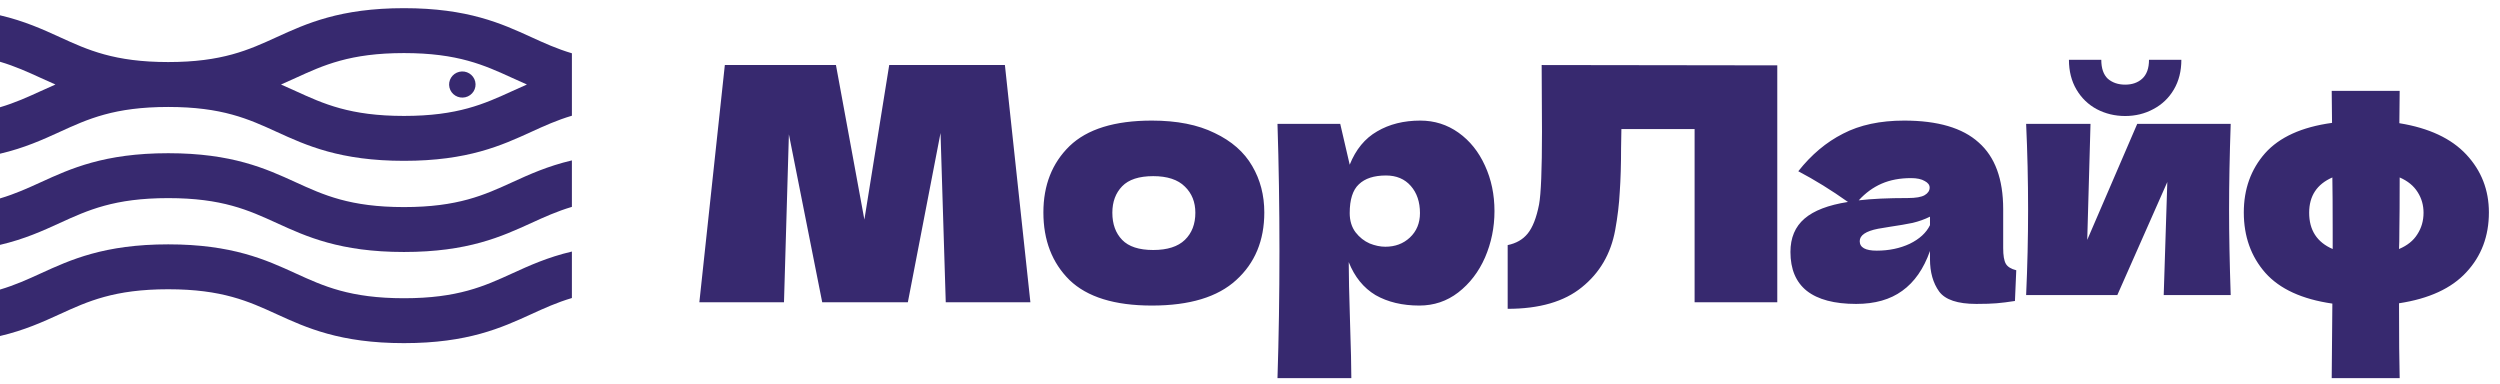 <svg width="306" height="47" viewBox="0 0 306 47" fill="none" xmlns="http://www.w3.org/2000/svg">
<path d="M123 7.96L126.12 37H115.76L115.12 16.28L111.12 37H100.64L96.56 16.44L95.96 37H85.6L88.72 7.96H102.32L105.8 26.88L108.84 7.96H123ZM140.991 37.4C136.431 37.4 133.071 36.36 130.911 34.28C128.778 32.173 127.711 29.413 127.711 26C127.711 22.667 128.778 19.96 130.911 17.88C133.071 15.8 136.431 14.76 140.991 14.76C144.058 14.76 146.618 15.267 148.671 16.28C150.751 17.267 152.284 18.613 153.271 20.32C154.258 22 154.751 23.893 154.751 26C154.751 29.44 153.604 32.2 151.311 34.28C149.044 36.36 145.604 37.4 140.991 37.4ZM141.151 30.6C142.884 30.6 144.178 30.187 145.031 29.36C145.884 28.533 146.311 27.427 146.311 26.04C146.311 24.733 145.884 23.667 145.031 22.84C144.178 21.987 142.884 21.56 141.151 21.56C139.418 21.56 138.151 21.973 137.351 22.8C136.551 23.627 136.151 24.707 136.151 26.04C136.151 27.427 136.551 28.533 137.351 29.36C138.151 30.187 139.418 30.6 141.151 30.6ZM173.844 14.76C175.577 14.76 177.137 15.253 178.524 16.24C179.911 17.227 180.991 18.573 181.764 20.28C182.537 21.96 182.924 23.813 182.924 25.84C182.924 27.84 182.537 29.733 181.764 31.52C180.991 33.28 179.897 34.707 178.484 35.8C177.097 36.867 175.511 37.4 173.724 37.4C171.644 37.4 169.857 36.973 168.364 36.12C166.897 35.24 165.804 33.893 165.084 32.08C165.084 33.6 165.137 36.04 165.244 39.4C165.351 42.653 165.404 44.947 165.404 46.28H156.364C156.524 41.32 156.604 36.133 156.604 30.72C156.604 25.307 156.524 20.12 156.364 15.16H164.044L165.204 20.16C165.951 18.293 167.071 16.933 168.564 16.08C170.057 15.2 171.817 14.76 173.844 14.76ZM169.564 30.2C170.764 30.2 171.764 29.827 172.564 29.08C173.391 28.307 173.804 27.307 173.804 26.08C173.804 24.72 173.431 23.613 172.684 22.76C171.937 21.907 170.924 21.48 169.644 21.48C168.177 21.48 167.071 21.84 166.324 22.56C165.577 23.253 165.204 24.427 165.204 26.08C165.204 27.013 165.444 27.8 165.924 28.44C166.404 29.053 166.977 29.507 167.644 29.8C168.311 30.067 168.951 30.2 169.564 30.2ZM217.539 37H207.419V15.8H198.459L198.419 18.12C198.419 20.147 198.366 21.933 198.259 23.48C198.179 25 197.992 26.56 197.699 28.16C197.166 31.067 195.806 33.4 193.619 35.16C191.459 36.92 188.432 37.8 184.539 37.8V30C185.579 29.787 186.392 29.32 186.979 28.6C187.592 27.853 188.059 26.667 188.379 25.04C188.619 23.733 188.739 20.76 188.739 16.12L188.699 7.96L217.539 8V37ZM245.19 30.36C245.19 31.267 245.297 31.907 245.51 32.28C245.723 32.653 246.15 32.92 246.79 33.08L246.63 36.84C245.777 36.973 245.03 37.067 244.39 37.12C243.777 37.173 242.95 37.2 241.91 37.2C239.617 37.2 238.097 36.693 237.35 35.68C236.603 34.64 236.23 33.32 236.23 31.72V30.72C235.457 32.907 234.323 34.533 232.83 35.6C231.363 36.667 229.483 37.2 227.19 37.2C224.523 37.2 222.51 36.667 221.15 35.6C219.817 34.533 219.15 32.947 219.15 30.84C219.15 29.107 219.723 27.747 220.87 26.76C222.017 25.773 223.79 25.093 226.19 24.72C224.163 23.28 222.137 22.027 220.11 20.96C221.71 18.933 223.537 17.4 225.59 16.36C227.643 15.293 230.137 14.76 233.07 14.76C237.177 14.76 240.217 15.653 242.19 17.44C244.19 19.2 245.19 21.92 245.19 25.6V30.36ZM233.91 21.8C232.55 21.8 231.35 22.027 230.31 22.48C229.27 22.933 228.337 23.613 227.51 24.52C229.11 24.333 231.11 24.24 233.51 24.24C234.497 24.24 235.19 24.12 235.59 23.88C235.99 23.64 236.19 23.333 236.19 22.96C236.19 22.64 235.99 22.373 235.59 22.16C235.19 21.92 234.63 21.8 233.91 21.8ZM229.71 30.68C231.203 30.68 232.55 30.4 233.75 29.84C234.95 29.253 235.777 28.493 236.23 27.56V26.52C235.59 26.84 234.883 27.093 234.11 27.28C233.337 27.44 232.403 27.6 231.31 27.76L229.87 28C228.377 28.293 227.63 28.8 227.63 29.52C227.63 30.293 228.323 30.68 229.71 30.68ZM273.038 15.16C272.905 19.027 272.838 22.52 272.838 25.64C272.838 28.707 272.905 32.2 273.038 36.12H264.838L265.278 22.28L259.158 36.12H247.998C248.158 32.6 248.238 29.107 248.238 25.64C248.238 22.12 248.158 18.627 247.998 15.16H255.878L255.478 29.36L261.598 15.16H273.038ZM260.118 14.2C258.865 14.2 257.705 13.92 256.638 13.36C255.598 12.8 254.772 12 254.158 10.96C253.545 9.92 253.238 8.707 253.238 7.32H257.198C257.198 8.36 257.465 9.133 257.998 9.64C258.558 10.12 259.265 10.36 260.118 10.36C260.972 10.36 261.665 10.12 262.198 9.64C262.758 9.133 263.038 8.36 263.038 7.32H266.998C266.998 8.707 266.692 9.92 266.078 10.96C265.465 12 264.625 12.8 263.558 13.36C262.518 13.92 261.372 14.2 260.118 14.2ZM304.641 26C304.641 28.907 303.721 31.347 301.881 33.32C300.067 35.293 297.321 36.56 293.641 37.12C293.641 41.333 293.667 44.387 293.721 46.28H285.401L285.481 37.16C281.774 36.627 279.041 35.373 277.281 33.4C275.521 31.4 274.641 28.933 274.641 26C274.641 23.147 275.507 20.733 277.241 18.76C279.001 16.787 281.734 15.547 285.441 15.04L285.401 11.12H293.721L293.681 15.08C297.307 15.667 300.041 16.947 301.881 18.92C303.721 20.893 304.641 23.253 304.641 26ZM282.641 26.04C282.641 28.173 283.601 29.653 285.521 30.48V28.24C285.521 25.333 285.507 23.16 285.481 21.72C283.587 22.547 282.641 23.987 282.641 26.04ZM293.641 30.48C294.654 30.053 295.401 29.453 295.881 28.68C296.387 27.907 296.641 27.027 296.641 26.04C296.641 25.107 296.401 24.267 295.921 23.52C295.441 22.747 294.707 22.147 293.721 21.72C293.721 24.653 293.707 26.827 293.681 28.24C293.681 29.227 293.667 29.973 293.641 30.48Z" fill="#37296F"/>
<g clip-path="url(#clip0_24109_2)">
<path d="M49.447 25.347C42.845 25.347 39.609 23.869 36.185 22.304C32.544 20.64 28.416 18.753 20.591 18.753C12.765 18.753 8.638 20.64 4.996 22.304C3.409 23.029 1.861 23.736 -0.001 24.287V29.972C3.002 29.27 5.246 28.245 7.329 27.292C10.753 25.727 13.988 24.249 20.591 24.249C27.194 24.249 30.428 25.727 33.852 27.292C37.493 28.957 41.621 30.843 49.446 30.843C57.271 30.843 61.398 28.957 65.04 27.292C66.617 26.572 68.155 25.87 70 25.321V19.633C67.016 20.336 64.783 21.355 62.708 22.304C59.283 23.869 56.049 25.347 49.447 25.347Z" fill="#37296F"/>
<path d="M65.04 4.551C61.399 2.887 57.271 1 49.447 1C41.622 1 37.494 2.887 33.852 4.551C30.428 6.117 27.194 7.595 20.591 7.595C13.988 7.595 10.753 6.116 7.33 4.551C5.246 3.599 3.003 2.575 0 1.872V7.558C1.861 8.108 3.409 8.815 4.997 9.541C5.577 9.806 6.169 10.076 6.787 10.344C6.17 10.611 5.577 10.882 4.997 11.146C3.409 11.872 1.862 12.579 0 13.129V18.815C3.003 18.112 5.246 17.088 7.33 16.135C10.754 14.569 13.988 13.092 20.591 13.092C27.195 13.092 30.429 14.57 33.852 16.135C37.494 17.799 41.621 19.686 49.447 19.686C57.272 19.686 61.399 17.799 65.041 16.135C66.618 15.414 68.156 14.712 70.001 14.164V6.522C68.157 5.974 66.619 5.272 65.041 4.551H65.04ZM62.708 11.146C59.283 12.712 56.049 14.19 49.447 14.19C42.844 14.19 39.609 12.711 36.185 11.146C35.605 10.881 35.013 10.611 34.395 10.344C35.013 10.076 35.605 9.805 36.185 9.541C39.609 7.975 42.844 6.497 49.446 6.497C56.048 6.497 59.283 7.976 62.707 9.541C63.286 9.806 63.879 10.076 64.496 10.344C63.879 10.611 63.287 10.882 62.707 11.146H62.708Z" fill="#37296F"/>
<path d="M49.447 36.504C42.845 36.504 39.609 35.025 36.185 33.46C32.544 31.796 28.416 29.909 20.591 29.909C12.765 29.909 8.638 31.796 4.996 33.46C3.409 34.186 1.861 34.893 -0.001 35.443V41.129C3.002 40.426 5.246 39.401 7.329 38.449C10.753 36.883 13.988 35.405 20.591 35.405C27.194 35.405 30.428 36.884 33.852 38.449C37.493 40.113 41.621 42 49.446 42C57.271 42 61.398 40.113 65.04 38.449C66.617 37.728 68.155 37.026 70 36.478V30.789C67.016 31.492 64.783 32.512 62.708 33.46C59.283 35.026 56.049 36.504 49.447 36.504Z" fill="#37296F"/>
<path d="M56.961 11.903C57.831 11.7 58.37 10.839 58.165 9.979C57.959 9.118 57.088 8.586 56.218 8.789C55.348 8.992 54.809 9.854 55.014 10.714C55.22 11.574 56.091 12.107 56.961 11.903Z" fill="#37296F"/>
</g>
<defs>
<clipPath id="clip0_24109_2">
<rect width="70" height="41" fill="white" transform="translate(0 1)"/>
</clipPath>
</defs>
</svg>
